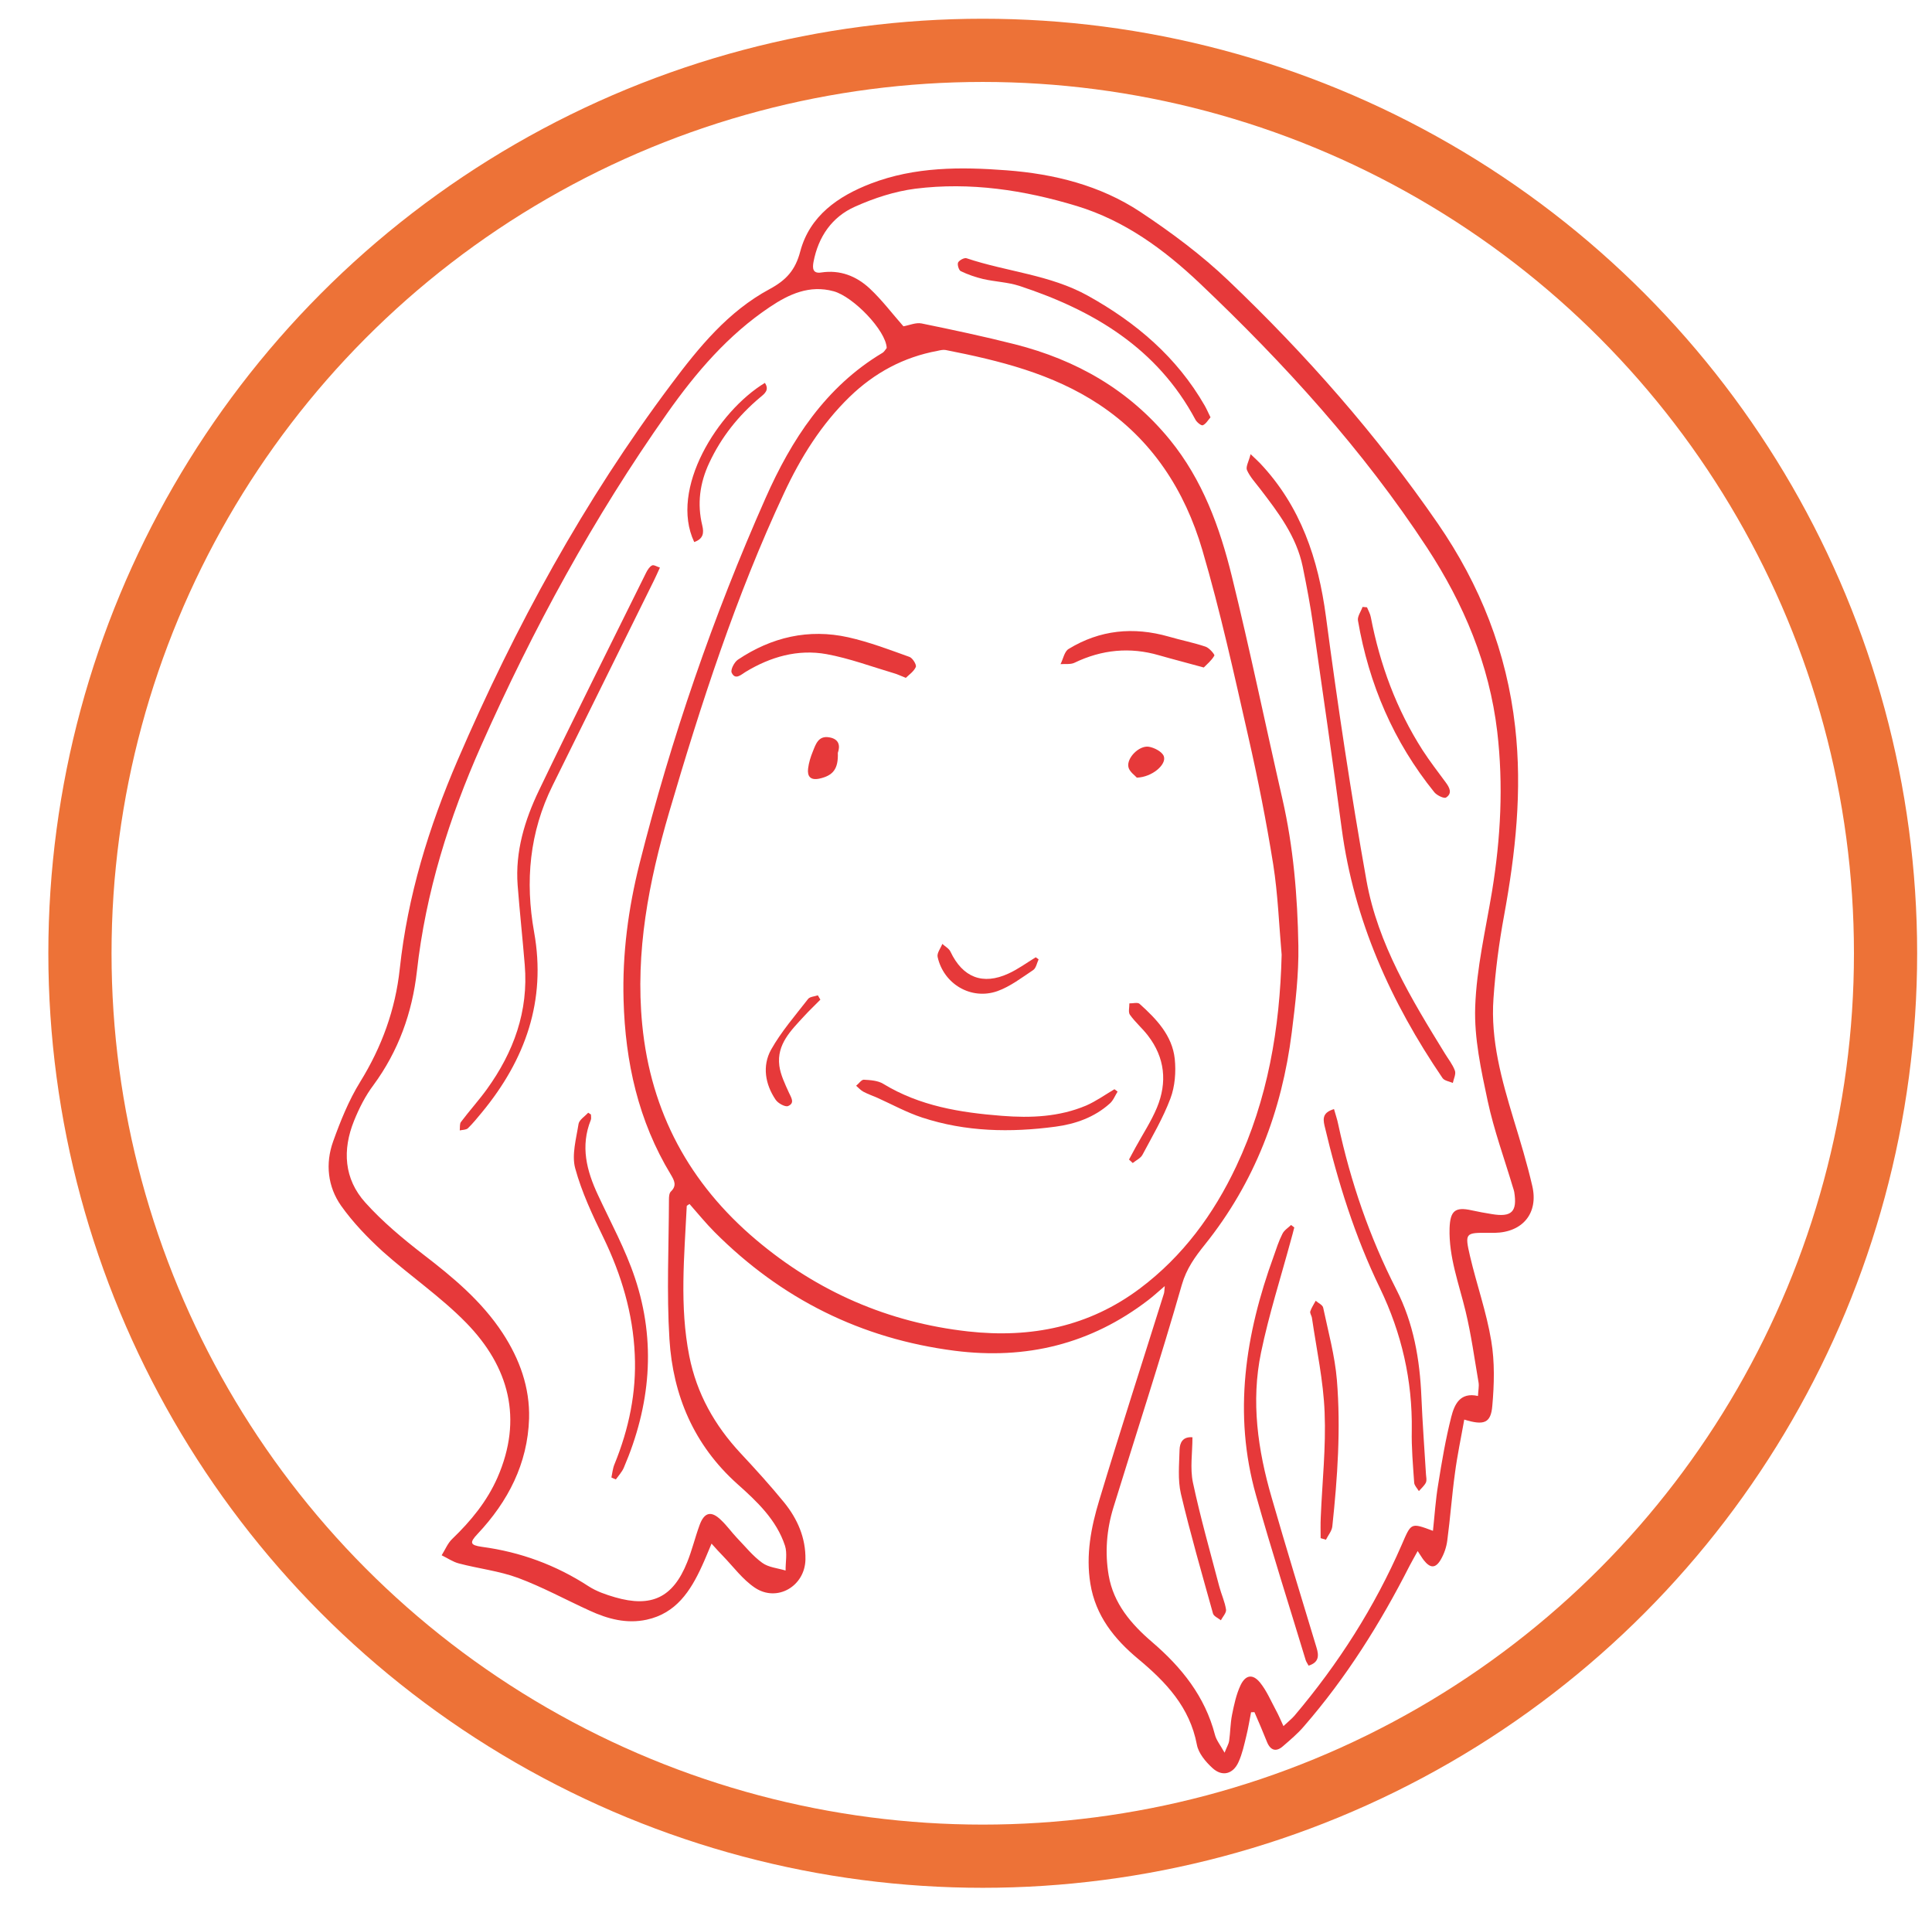 <?xml version="1.0" encoding="utf-8"?>
<!-- Generator: Adobe Illustrator 17.0.0, SVG Export Plug-In . SVG Version: 6.00 Build 0)  -->
<!DOCTYPE svg PUBLIC "-//W3C//DTD SVG 1.1//EN" "http://www.w3.org/Graphics/SVG/1.1/DTD/svg11.dtd">
<svg version="1.1" id="Layer_1" xmlns="http://www.w3.org/2000/svg" xmlns:xlink="http://www.w3.org/1999/xlink" x="0px" y="0px"
	 width="214px" height="213px" viewBox="-11.949 -23.754 214 213" enable-background="new -11.949 -23.754 214 213"
	 xml:space="preserve">
<circle fill="none" stroke="#ED7237" stroke-width="7" stroke-miterlimit="10" cx="96.906" cy="81.821" r="100"/>
<g>
	<g id="XMLID_547_">
		<g>
			<path fill="#E6393A" d="M157.774,107.585c0.707,3.027-1.067,5.147-4.173,5.2c-0.213,0-0.44,0-0.653,0
				c-2.587-0.027-2.667,0-2.067,2.587c0.733,3.133,1.827,6.2,2.347,9.36c0.4,2.347,0.333,4.827,0.12,7.213
				c-0.16,1.907-0.907,2.2-3.107,1.52c-0.36,2.04-0.773,3.96-1.027,5.907c-0.347,2.493-0.52,5-0.853,7.48
				c-0.093,0.733-0.347,1.48-0.72,2.12c-0.587,1-1.173,0.973-1.893,0.053c-0.187-0.24-0.333-0.507-0.667-1
				c-0.413,0.76-0.667,1.187-0.893,1.627c-3.24,6.373-7.013,12.387-11.707,17.787c-0.68,0.8-1.507,1.493-2.307,2.187
				c-0.733,0.653-1.36,0.52-1.76-0.4c-0.24-0.573-0.467-1.147-0.707-1.72c-0.24-0.547-0.48-1.093-0.707-1.64
				c-0.12,0-0.24,0.013-0.373,0.013c-0.173,0.867-0.307,1.747-0.52,2.6c-0.24,0.987-0.453,2-0.867,2.907
				c-0.6,1.347-1.813,1.667-2.893,0.667c-0.747-0.68-1.547-1.64-1.72-2.573c-0.787-4.173-3.427-6.947-6.52-9.52
				c-2.627-2.187-4.707-4.773-5.28-8.32c-0.52-3.187,0.08-6.267,0.987-9.253c2.307-7.653,4.773-15.267,7.16-22.88
				c0.053-0.16,0.04-0.333,0.093-0.827c-0.747,0.64-1.267,1.12-1.827,1.547c-6.36,4.88-13.52,6.627-21.453,5.613
				c-10.373-1.333-19.2-5.747-26.573-13.133c-0.987-0.987-1.867-2.08-2.787-3.12c-0.173,0.133-0.307,0.173-0.307,0.227
				c-0.267,5.547-0.813,11.093,0.28,16.613c0.827,4.173,2.813,7.68,5.68,10.76c1.653,1.773,3.293,3.573,4.827,5.453
				c1.48,1.827,2.4,3.92,2.36,6.333c-0.067,2.947-3.133,4.747-5.587,3.12c-1.36-0.907-2.387-2.32-3.547-3.52
				c-0.387-0.387-0.76-0.813-1.267-1.373c-0.413,0.973-0.72,1.747-1.067,2.493c-1.267,2.773-2.867,5.227-6.12,5.933
				c-2.227,0.48-4.307-0.08-6.307-1c-2.64-1.2-5.213-2.613-7.933-3.627c-2.093-0.773-4.373-1.027-6.547-1.6
				c-0.68-0.173-1.28-0.6-1.92-0.907c0.387-0.613,0.667-1.333,1.173-1.813c2.067-1.987,3.853-4.16,5.013-6.8
				c2.84-6.507,1.28-12.267-3.467-17.133c-2.827-2.893-6.227-5.2-9.253-7.907c-1.68-1.533-3.293-3.213-4.6-5.053
				c-1.493-2.12-1.76-4.667-0.893-7.107c0.813-2.267,1.733-4.56,3-6.613c2.4-3.88,3.907-8.027,4.387-12.52
				c0.867-8.067,3.213-15.693,6.413-23.12c6.36-14.76,14.013-28.773,23.667-41.64c3.053-4.08,6.293-8.053,10.88-10.52
				c1.827-0.987,2.853-2.08,3.4-4.173c1.053-3.947,4.187-6.12,7.827-7.52c4.867-1.867,9.933-1.853,15.027-1.467
				c5.28,0.4,10.36,1.667,14.787,4.587c3.44,2.28,6.813,4.787,9.8,7.64c8.587,8.187,16.413,17.08,23.173,26.88
				c4.707,6.827,7.64,14.253,8.573,22.533c0.8,7.067,0.04,13.973-1.227,20.907c-0.56,3.027-0.96,6.093-1.173,9.173
				c-0.333,4.613,0.907,9,2.227,13.373C156.454,102.651,157.201,105.105,157.774,107.585z M153.281,110.705
				c2.213,0.373,2.853-0.253,2.493-2.467c-0.04-0.173-0.093-0.347-0.147-0.507c-0.947-3.173-2.093-6.307-2.787-9.533
				c-0.733-3.44-1.507-6.973-1.387-10.44c0.147-4.293,1.16-8.547,1.867-12.813c0.96-5.867,1.267-11.76,0.573-17.68
				c-0.88-7.427-3.707-14.147-7.773-20.36c-7.12-10.867-15.813-20.4-25.2-29.307c-3.947-3.733-8.293-6.92-13.587-8.533
				c-5.84-1.773-11.813-2.68-17.893-1.92c-2.28,0.293-4.573,1.04-6.68,1.987c-2.56,1.133-4.067,3.333-4.6,6.12
				c-0.12,0.667-0.12,1.32,0.853,1.173c2.093-0.32,3.893,0.4,5.36,1.76c1.373,1.28,2.52,2.813,3.747,4.2
				c0.667-0.12,1.373-0.44,2-0.32c3.453,0.707,6.907,1.44,10.333,2.307c6.827,1.733,12.667,5.053,17.187,10.587
				c3.613,4.44,5.52,9.667,6.853,15.093c2.013,8.173,3.72,16.44,5.6,24.653c1.227,5.36,1.68,10.813,1.773,16.28
				c0.053,3.2-0.333,6.427-0.733,9.613c-1.093,8.693-4.107,16.613-9.627,23.493c-1.08,1.347-2.027,2.64-2.547,4.44
				c-2.373,8.28-5.053,16.467-7.587,24.693c-0.747,2.44-0.947,4.96-0.52,7.48c0.533,3.133,2.493,5.413,4.813,7.4
				c3.267,2.8,5.853,6.013,6.96,10.267c0.147,0.587,0.573,1.107,1.067,1.987c0.28-0.707,0.467-1,0.507-1.307
				c0.133-0.96,0.133-1.947,0.32-2.893c0.227-1.12,0.467-2.267,0.947-3.28c0.56-1.16,1.36-1.267,2.16-0.28
				c0.733,0.907,1.2,2.027,1.76,3.067c0.28,0.507,0.507,1.053,0.827,1.747c0.533-0.507,0.92-0.8,1.227-1.16
				c4.853-5.733,8.867-12.013,11.867-18.907c1.067-2.453,0.973-2.493,3.467-1.56c0.187-1.733,0.293-3.44,0.573-5.107
				c0.4-2.52,0.827-5.04,1.453-7.507c0.347-1.36,0.96-2.773,2.96-2.32c0.027-0.613,0.133-1.053,0.067-1.48
				c-0.453-2.64-0.813-5.307-1.44-7.907c-0.733-3.04-1.867-5.987-1.773-9.187c0.067-1.933,0.613-2.4,2.453-1.987
				C151.801,110.451,152.534,110.585,153.281,110.705z M130.014,81.985c-0.293-3.333-0.413-6.693-0.933-10
				c-0.76-4.747-1.693-9.467-2.76-14.147c-1.573-6.92-3.093-13.88-5.093-20.68c-1.933-6.587-5.56-12.227-11.44-16.12
				c-5.16-3.413-11.027-4.853-16.987-6.027c-0.28-0.053-0.613,0.027-0.907,0.093c-3.76,0.693-6.973,2.427-9.72,5.08
				c-3.16,3.067-5.44,6.733-7.28,10.68c-5.333,11.4-9.2,23.333-12.733,35.373c-2.24,7.653-3.76,15.413-2.973,23.493
				c0.947,9.707,5.253,17.613,12.613,23.827c6.787,5.733,14.627,9.16,23.493,10.147c6.96,0.773,13.4-0.533,19.04-4.773
				c4.72-3.547,8.147-8.2,10.653-13.52C128.481,97.998,129.814,90.145,130.014,81.985z M85.788,15.331
				c0.227-0.133,0.373-0.427,0.48-0.547c-0.08-1.933-3.707-5.693-5.88-6.28c-2.667-0.733-4.947,0.32-7.053,1.733
				c-4.627,3.093-8.187,7.253-11.36,11.747c-8.16,11.56-14.893,23.933-20.627,36.84c-3.547,7.987-6.147,16.253-7.12,25
				c-0.52,4.587-2.04,8.827-4.813,12.6c-0.893,1.187-1.587,2.56-2.147,3.947c-1.307,3.227-1.12,6.44,1.253,9.067
				c1.907,2.12,4.133,3.973,6.387,5.72c3.32,2.547,6.493,5.187,8.813,8.72c1.893,2.893,3.027,6.04,2.933,9.48
				c-0.16,4.987-2.32,9.173-5.707,12.773c-0.907,0.96-0.84,1.24,0.48,1.427c4.28,0.573,8.2,2.013,11.827,4.373
				c0.867,0.56,1.907,0.92,2.92,1.213c4.04,1.173,6.427,0.027,7.987-3.867c0.547-1.347,0.88-2.773,1.387-4.147
				c0.52-1.413,1.293-1.587,2.36-0.547c0.64,0.6,1.16,1.333,1.76,1.973c0.92,0.947,1.76,2.013,2.813,2.773
				c0.693,0.507,1.707,0.587,2.587,0.853c-0.013-0.92,0.2-1.92-0.067-2.747c-0.947-2.88-3.12-4.92-5.293-6.853
				c-4.787-4.293-7.12-9.787-7.507-16.027c-0.32-5.133-0.067-10.32-0.053-15.48c0-0.293,0.027-0.693,0.213-0.867
				c0.68-0.653,0.387-1.213,0-1.867c-3.613-5.947-5.053-12.493-5.24-19.333c-0.147-5.093,0.52-10.147,1.76-15.08
				c3.507-13.907,8.16-27.427,13.973-40.533C75.708,24.958,79.494,19.091,85.788,15.331z"/>
			<path fill="#E6393A" d="M149.201,94.811c0.147,0.387-0.133,0.92-0.227,1.373c-0.387-0.173-0.92-0.24-1.133-0.533
				c-5.72-8.4-9.813-17.453-11.173-27.627c-1-7.507-2.08-15.013-3.16-22.507c-0.307-2.187-0.72-4.347-1.16-6.507
				c-0.693-3.36-2.707-6-4.733-8.64c-0.507-0.667-1.107-1.307-1.44-2.053c-0.16-0.373,0.2-0.96,0.4-1.773
				c0.587,0.56,0.84,0.787,1.067,1.027c4.493,4.773,6.427,10.56,7.28,16.973c1.293,9.773,2.76,19.547,4.493,29.253
				c1.267,7.013,4.96,13.08,8.653,19.08C148.454,93.518,148.948,94.118,149.201,94.811z"/>
			<path fill="#E6393A" d="M148.174,62.878c0.44,0.587,0.773,1.227,0.053,1.693c-0.227,0.147-1.013-0.24-1.293-0.573
				c-4.52-5.587-7.253-11.973-8.467-19.027c-0.08-0.453,0.333-1,0.507-1.507c0.16,0.013,0.333,0.027,0.493,0.04
				c0.147,0.36,0.36,0.72,0.427,1.107c1.013,5.253,2.84,10.2,5.733,14.72C146.414,60.545,147.308,61.705,148.174,62.878z"/>
			<path fill="#E6393A" d="M146.001,139.531c0.027,0.32,0.107,0.667-0.013,0.92c-0.173,0.347-0.507,0.627-0.773,0.933
				c-0.187-0.307-0.493-0.613-0.52-0.92c-0.133-1.933-0.307-3.88-0.267-5.813c0.08-5.533-1.12-10.747-3.52-15.733
				c-2.787-5.747-4.68-11.8-6.147-18.013c-0.2-0.867-0.133-1.467,1.053-1.827c0.173,0.627,0.36,1.147,0.467,1.693
				c1.373,6.373,3.467,12.48,6.44,18.293c1.907,3.72,2.6,7.747,2.773,11.893C145.614,133.825,145.828,136.678,146.001,139.531z"/>
			<path fill="#E6393A" d="M136.134,129.091c0.44,5.4,0.067,10.813-0.507,16.2c-0.053,0.52-0.467,0.987-0.707,1.48
				c-0.2-0.053-0.387-0.12-0.587-0.173c0-0.773-0.027-1.547,0.013-2.32c0.16-3.867,0.587-7.747,0.427-11.613
				c-0.133-3.493-0.893-6.96-1.4-10.44c-0.027-0.253-0.253-0.533-0.187-0.747c0.133-0.413,0.4-0.787,0.6-1.173
				c0.28,0.253,0.76,0.453,0.827,0.76C135.174,123.731,135.908,126.385,136.134,129.091z"/>
			<path fill="#E6393A" d="M133.881,158.731c0.28,0.907,0.253,1.627-0.88,1.987c-0.12-0.227-0.253-0.4-0.32-0.6
				c-1.84-6.08-3.787-12.147-5.507-18.267c-2.56-9.04-1.187-17.84,1.96-26.48c0.293-0.84,0.56-1.68,0.96-2.467
				c0.187-0.4,0.627-0.667,0.96-0.987c0.12,0.093,0.24,0.187,0.36,0.267c-0.12,0.493-0.253,0.973-0.387,1.453
				c-1.12,4.133-2.427,8.213-3.293,12.387c-1.133,5.427-0.36,10.813,1.173,16.08C130.508,147.665,132.201,153.185,133.881,158.731z"
				/>
			<path fill="#E6393A" d="M123.854,154.505c0.053,0.36-0.36,0.787-0.573,1.187c-0.293-0.24-0.773-0.44-0.867-0.733
				c-1.227-4.413-2.507-8.827-3.56-13.28c-0.36-1.56-0.187-3.253-0.147-4.88c0.027-0.747,0.333-1.467,1.427-1.373
				c0,1.72-0.28,3.427,0.053,5.013c0.827,3.88,1.92,7.693,2.92,11.52C123.334,152.811,123.721,153.638,123.854,154.505z"/>
			<path fill="#E6393A" d="M121.588,47.865c0.413,0.133,1.04,0.88,0.973,0.987c-0.307,0.547-0.84,0.973-1.173,1.32
				c-1.867-0.52-3.413-0.907-4.933-1.347c-3.24-0.947-6.36-0.64-9.4,0.827c-0.427,0.2-1.013,0.107-1.533,0.147
				c0.293-0.573,0.427-1.4,0.893-1.68c3.467-2.12,7.187-2.48,11.08-1.373C118.854,47.145,120.241,47.411,121.588,47.865z"/>
			<path fill="#E6393A" d="M121.494,21.171c0.213,0.373,0.387,0.787,0.64,1.293c-0.28,0.32-0.507,0.733-0.853,0.88
				c-0.173,0.067-0.667-0.333-0.813-0.613c-4.24-7.933-11.32-12.133-19.52-14.827c-1.28-0.413-2.68-0.453-4.013-0.76
				c-0.84-0.2-1.68-0.493-2.467-0.867c-0.213-0.107-0.4-0.733-0.293-0.96c0.133-0.253,0.693-0.56,0.947-0.467
				c4.44,1.493,9.227,1.813,13.427,4.147C113.908,11.971,118.414,15.811,121.494,21.171z"/>
			<path fill="#E6393A" d="M118.174,93.518c0.147,1.44,0.027,3.04-0.48,4.387c-0.813,2.16-2.013,4.2-3.107,6.253
				c-0.213,0.373-0.707,0.6-1.067,0.893c-0.147-0.133-0.28-0.253-0.413-0.387c0.24-0.44,0.48-0.893,0.72-1.333
				c0.8-1.467,1.733-2.88,2.373-4.413c1.16-2.8,0.893-5.533-1-7.987c-0.613-0.8-1.4-1.467-1.987-2.293
				c-0.213-0.28-0.053-0.84-0.067-1.267c0.387,0.013,0.92-0.147,1.133,0.053C116.134,89.091,117.894,90.918,118.174,93.518z"/>
			<path fill="#E6393A" d="M116.961,59.998c0.333,0.907-1.28,2.32-2.987,2.373c-0.2-0.24-0.827-0.653-0.933-1.173
				c-0.213-1,1.173-2.4,2.24-2.253C115.894,59.038,116.774,59.491,116.961,59.998z"/>
			<path fill="#E6393A" d="M111.494,96.878c0.12,0.093,0.24,0.173,0.347,0.267c-0.28,0.44-0.48,0.987-0.867,1.32
				c-1.707,1.533-3.813,2.267-6.013,2.56c-4.987,0.667-9.947,0.573-14.773-1.013c-1.707-0.56-3.307-1.44-4.96-2.187
				c-0.52-0.227-1.067-0.413-1.56-0.68c-0.293-0.16-0.52-0.427-0.787-0.653c0.293-0.227,0.587-0.68,0.853-0.667
				c0.733,0.04,1.56,0.093,2.147,0.453c4.053,2.467,8.52,3.187,13.147,3.547c3.213,0.253,6.333,0.12,9.32-1.133
				C109.454,98.211,110.454,97.491,111.494,96.878z"/>
			<path fill="#E6393A" d="M102.774,82.265c0.107,0.08,0.213,0.147,0.32,0.227c-0.187,0.4-0.28,0.973-0.6,1.187
				c-1.28,0.853-2.547,1.827-3.96,2.333c-2.907,1.027-5.96-0.773-6.627-3.787c-0.093-0.427,0.333-0.96,0.52-1.44
				c0.307,0.28,0.747,0.507,0.907,0.867c1.347,2.84,3.573,3.733,6.427,2.413C100.814,83.585,101.774,82.878,102.774,82.265z"/>
			<path fill="#E6393A" d="M88.788,48.998c0.347,0.12,0.8,0.867,0.707,1.107c-0.213,0.507-0.773,0.88-1.107,1.213
				c-0.653-0.253-0.96-0.413-1.307-0.507c-2.48-0.733-4.933-1.653-7.48-2.12c-3.187-0.573-6.2,0.293-8.973,1.973
				c-0.48,0.293-1.133,0.947-1.533,0.08c-0.147-0.32,0.293-1.173,0.693-1.44c3.72-2.493,7.827-3.453,12.213-2.48
				C84.321,47.345,86.561,48.198,88.788,48.998z"/>
			<path fill="#E6393A" d="M79.894,57.905c1.133,0.187,1.227,0.96,0.96,1.72c0.067,1.787-0.533,2.52-2.04,2.853
				c-1,0.213-1.36-0.253-1.253-1.12c0.08-0.653,0.28-1.293,0.533-1.907C78.414,58.651,78.708,57.705,79.894,57.905z"/>
			<path fill="#E6393A" d="M78.641,86.478c0.093,0.16,0.187,0.32,0.28,0.48c-0.6,0.613-1.227,1.2-1.813,1.84
				c-1.427,1.56-3.04,3.093-2.733,5.48c0.133,1,0.613,1.987,1.04,2.933c0.267,0.587,0.72,1.2-0.08,1.533
				c-0.32,0.12-1.107-0.307-1.373-0.707c-1.16-1.72-1.493-3.733-0.507-5.533c1.133-2.013,2.68-3.787,4.107-5.627
				C77.761,86.625,78.268,86.611,78.641,86.478z"/>
			<path fill="#E6393A" d="M72.774,18.651c0.52,0.773-0.013,1.187-0.52,1.6c-2.4,2.013-4.307,4.4-5.64,7.253
				c-1.053,2.24-1.36,4.547-0.773,6.947c0.2,0.827,0.107,1.48-0.893,1.827C62.161,30.398,67.574,21.798,72.774,18.651z"/>
			<path fill="#E6393A" d="M61.148,39.105c-0.293,0.64-0.467,1.04-0.667,1.44c-3.733,7.56-7.48,15.12-11.213,22.68
				c-2.573,5.187-3.067,10.627-2.053,16.267c1.36,7.573-0.973,14.107-5.76,19.92c-0.507,0.613-1.013,1.24-1.573,1.787
				c-0.2,0.187-0.6,0.173-0.907,0.24c0.04-0.32-0.027-0.72,0.133-0.933c0.933-1.24,1.973-2.387,2.88-3.64
				c2.96-4.107,4.613-8.627,4.187-13.76c-0.24-2.947-0.56-5.88-0.787-8.827c-0.28-3.733,0.787-7.213,2.36-10.493
				c3.88-8.08,7.907-16.093,11.88-24.133c0.16-0.307,0.373-0.653,0.653-0.787C60.468,38.771,60.828,39.011,61.148,39.105z"/>
			<path fill="#E6393A" d="M58.374,117.758c2.387,7.12,1.72,14.173-1.227,21.04c-0.2,0.467-0.573,0.867-0.88,1.293
				c-0.16-0.067-0.333-0.133-0.493-0.213c0.107-0.493,0.147-1.013,0.347-1.48c1.587-3.893,2.44-7.947,2.24-12.147
				c-0.2-4.547-1.48-8.827-3.467-12.933c-1.213-2.493-2.413-5.04-3.133-7.693c-0.4-1.493,0.12-3.28,0.373-4.907
				c0.08-0.453,0.693-0.827,1.067-1.24c0.093,0.067,0.2,0.133,0.307,0.2c0,0.2,0.053,0.427-0.013,0.6
				c-1.173,2.907-0.467,5.627,0.787,8.307C55.694,111.625,57.321,114.598,58.374,117.758z"/>
		</g>
		<g>
		</g>
	</g>
</g>
</svg>
